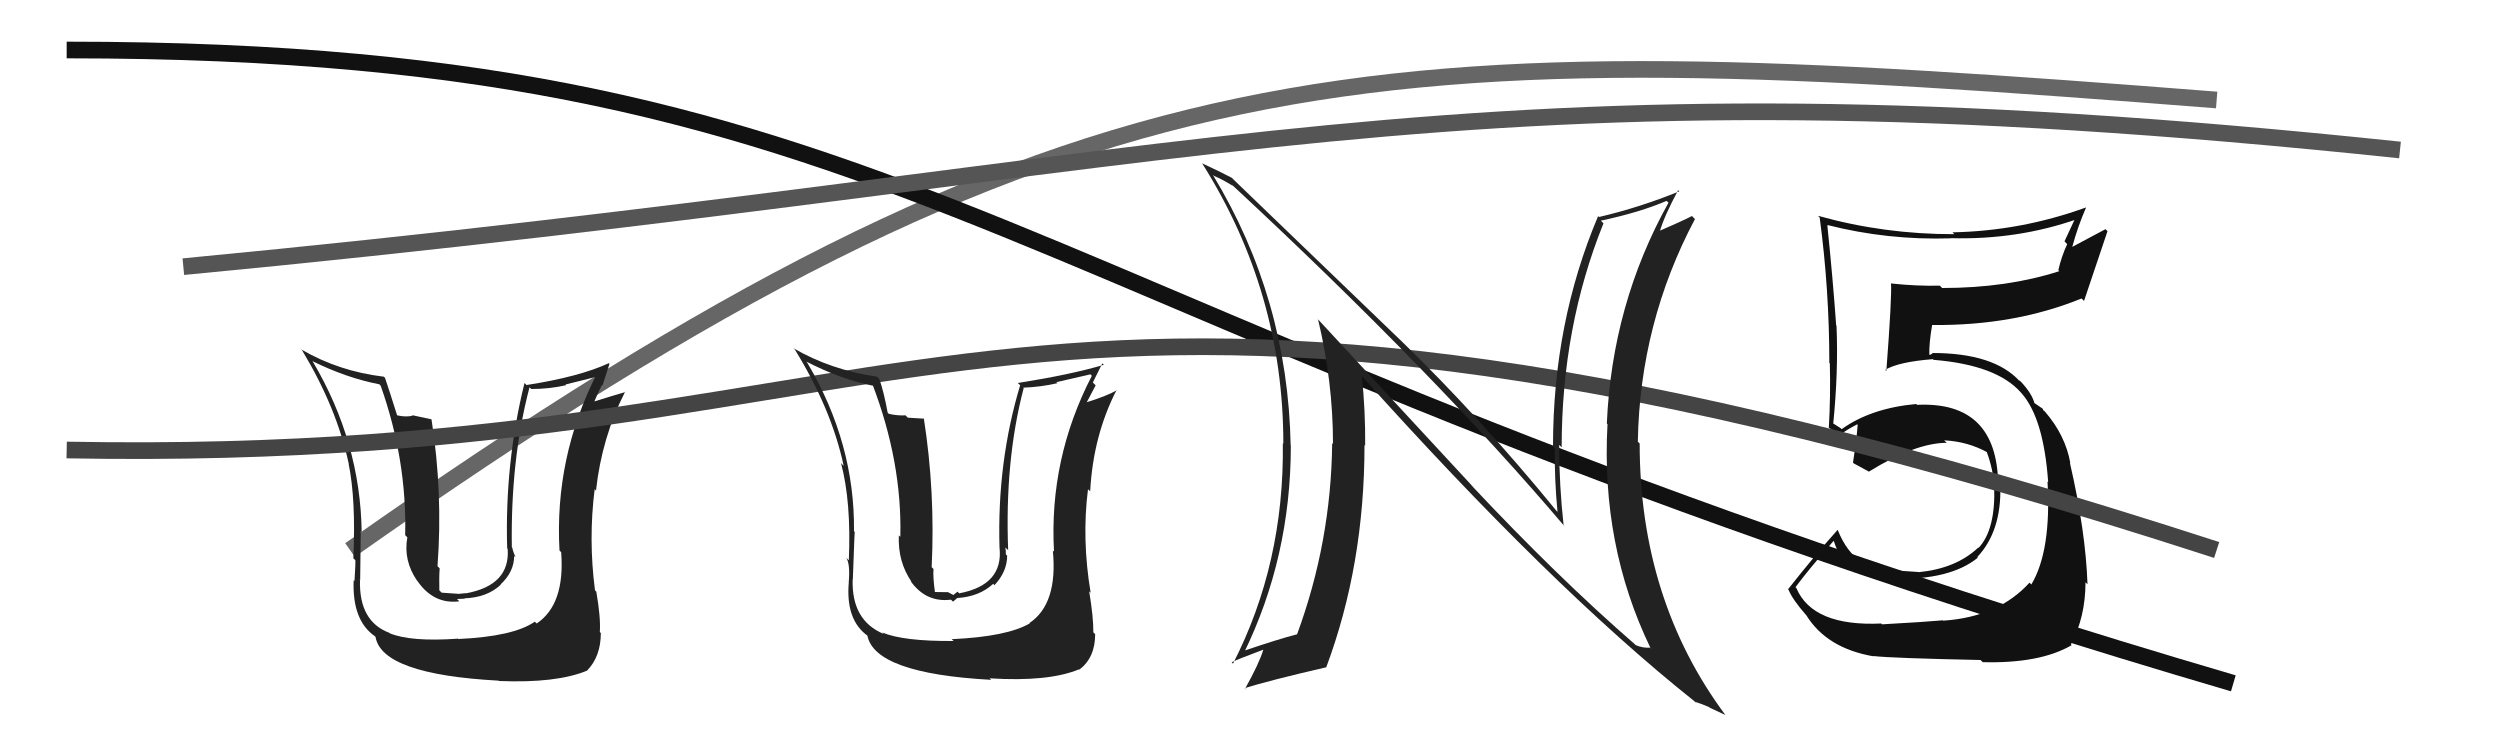 <svg xmlns="http://www.w3.org/2000/svg" width="150" height="44" viewBox="0,0,150,44"><path d="M21 33 C65 2,82 2,133 6" stroke="#666" fill="none"/><path fill="#222" d="M27.44 38.29L27.44 38.28L27.48 38.32Q24.63 38.52 23.37 37.99L23.38 38.00L23.36 37.97Q21.53 37.28 21.60 34.81L21.48 34.69L21.61 34.81Q21.65 31.32 21.65 31.89L21.74 31.98L21.70 31.94Q21.63 26.53 18.77 21.70L18.73 21.66L18.73 21.66Q20.79 22.68 22.77 23.06L22.67 22.97L22.84 23.14Q24.42 27.61 24.31 32.11L24.27 32.07L24.44 32.24Q24.19 33.63 25.03 34.85L25.09 34.90L25.06 34.88Q26.03 36.27 27.56 36.08L27.42 35.94L27.89 35.92L27.87 35.90Q29.23 35.85 30.05 35.08L30.04 35.08L30.03 35.07Q30.85 34.31 30.85 33.35L30.81 33.32L30.93 33.44Q30.77 33.05 30.73 32.86L30.84 32.97L30.71 32.83Q30.63 27.58 31.77 23.24L31.81 23.28L31.88 23.34Q32.98 23.34 33.97 23.11L33.93 23.07L35.94 22.57L35.80 22.44Q33.26 27.47 33.57 33.03L33.58 33.04L33.67 33.13Q33.91 36.27 32.20 37.41L32.21 37.42L32.09 37.30Q30.81 38.19 27.50 38.34ZM29.82 40.74L29.89 40.81L29.94 40.86Q33.39 41.00 35.22 40.24L35.23 40.25L35.22 40.24Q36.05 39.39 36.05 37.98L36.13 38.07L35.99 37.92Q36.05 37.07 35.78 35.51L35.86 35.59L35.70 35.42Q35.30 32.36 35.68 29.35L35.79 29.47L35.76 29.43Q36.11 26.24 37.51 23.50L37.43 23.42L37.53 23.52Q36.79 23.73 35.46 24.15L35.57 24.26L35.59 24.28Q35.82 23.67 36.12 23.10L36.15 23.13L36.57 21.83L36.53 21.79Q34.76 22.61 31.60 23.10L31.62 23.13L31.47 22.98Q30.28 27.80 30.43 32.90L30.49 32.96L30.46 32.93Q30.62 35.11 27.96 35.60L27.94 35.59L27.53 35.63L27.37 35.62L26.50 35.56L26.36 35.42Q26.34 34.60 26.38 34.11L26.34 34.06L26.25 33.97Q26.58 29.58 25.89 25.16L25.89 25.16L24.73 24.91L24.76 24.94Q24.36 25.04 23.83 24.92L23.71 24.81L23.83 24.93Q23.36 23.43 23.10 22.67L23.02 22.59L23.02 22.60Q20.34 22.28 18.10 20.98L17.99 20.88L18.12 21.01Q20.21 24.47 20.93 27.85L21.02 27.94L20.92 27.84Q21.36 29.99 21.20 33.50L21.28 33.57L21.32 33.61Q21.34 33.75 21.27 34.85L21.32 34.90L21.22 34.81Q21.12 37.22 22.49 38.17L22.42 38.10L22.53 38.21Q22.91 40.46 29.92 40.84Z"/><path fill="#111" d="M112.86 37.39L112.81 37.35L112.88 37.41Q108.76 37.60 107.78 35.28L107.83 35.34L107.73 35.23Q108.45 34.25 110.01 32.46L110.01 32.46L110.04 32.49Q110.68 34.64 113.68 34.76L113.68 34.75L113.65 34.73Q117.03 34.80 118.67 33.46L118.58 33.37L118.63 33.43Q120.09 31.88 120.02 29.18L120.06 29.22L119.89 29.05Q119.82 24.06 115.02 24.29L115.03 24.30L114.97 24.24Q112.25 24.49 110.50 25.75L110.44 25.69L110.03 25.43L109.87 25.35L109.99 25.46Q110.31 22.28 110.19 19.54L110.13 19.48L110.17 19.52Q109.98 16.82 109.64 13.51L109.72 13.59L109.64 13.50Q113.25 14.42 117.06 14.30L117.06 14.30L117.05 14.29Q121.04 14.40 124.62 13.15L124.53 13.06L123.87 14.48L124.03 14.65Q123.69 15.38 123.50 16.21L123.40 16.11L123.56 16.27Q120.42 17.28 116.54 17.28L116.55 17.30L116.39 17.14Q114.97 17.17 113.49 17.01L113.49 17.02L113.46 16.98Q113.52 17.81 113.18 22.26L113.11 22.19L113.11 22.19Q113.92 21.71 115.97 21.55L115.95 21.53L116.01 21.59Q119.82 21.90 121.27 23.57L121.13 23.44L121.28 23.58Q122.62 25.08 122.89 28.93L122.84 28.88L122.85 28.89Q123.09 33.05 121.88 35.07L121.89 35.08L121.77 34.96Q119.90 37.02 116.59 37.24L116.51 37.17L116.56 37.22Q115.59 37.31 112.92 37.46ZM118.85 39.62L118.98 39.74L118.96 39.73Q122.40 39.82 124.30 38.71L124.13 38.54L124.25 38.67Q125.13 37.03 125.13 34.93L125.18 34.99L125.25 35.05Q125.14 31.87 124.19 27.75L124.26 27.82L124.22 27.78Q123.92 26.11 122.70 24.70L122.62 24.62L122.62 24.66L122.56 24.52L122.06 24.18L122.06 24.17Q121.91 23.61 121.27 22.92L121.16 22.82L121.16 22.85L121.18 22.87Q119.64 21.18 115.94 21.18L115.96 21.20L115.79 21.30L115.76 21.26Q115.74 20.59 115.93 19.49L115.87 19.43L115.94 19.50Q120.86 19.55 124.89 17.91L124.95 17.96L125.04 18.06Q125.50 16.69 126.45 13.87L126.33 13.75L124.34 14.81L124.34 14.80Q124.66 13.61 125.16 12.46L125.20 12.51L125.15 12.45Q121.26 13.86 117.15 13.94L117.27 14.06L117.26 14.05Q113.05 14.06 109.09 12.95L109.10 12.97L109.18 13.05Q109.76 17.36 109.76 21.78L109.88 21.89L109.79 21.80Q109.84 23.76 109.73 25.66L109.63 25.57L109.70 25.64Q109.98 25.84 110.55 26.14L110.55 26.15L110.46 26.05Q110.78 25.80 111.43 25.46L111.47 25.50L111.46 25.49Q111.41 26.24 111.18 27.76L111.31 27.89L111.22 27.80Q111.72 28.07 112.14 28.30L112.10 28.27L112.13 28.30Q114.93 26.57 116.80 26.57L116.75 26.52L116.65 26.42Q118.06 26.49 119.24 27.14L119.24 27.14L119.20 27.10Q119.60 28.19 119.64 29.14L119.52 29.03L119.65 29.15Q119.75 31.76 118.72 32.87L118.67 32.82L118.70 32.85Q117.37 34.11 115.13 34.33L115.13 34.34L115.11 34.32Q114.02 34.26 113.34 34.18L113.48 34.32L113.40 34.25Q112.68 34.24 111.91 33.90L111.90 33.88L111.68 33.47L111.61 33.64L111.71 33.74Q110.79 33.12 110.26 31.79L110.26 31.79L110.26 31.79Q108.96 33.23 107.28 35.36L107.39 35.47L107.32 35.40Q107.54 35.96 108.38 36.92L108.50 37.03L108.37 36.90Q109.59 38.89 112.41 39.38L112.28 39.25L112.38 39.36Q113.47 39.49 118.83 39.60Z"/><path d="M4 3 C56 3,59 19,134 41" stroke="#111" fill="none"/><path d="M11 16 C74 10,87 3,144 9" stroke="#555" fill="none"/><path d="M4 27 C58 28,59 9,133 33" stroke="#444" fill="none"/><path fill="#222" d="M57.09 38.33L57.13 38.38L57.22 38.46Q54.19 38.48 52.94 37.95L53.04 38.05L53.03 38.04Q51.08 37.23 51.16 34.76L51.07 34.68L51.17 34.77Q51.29 31.36 51.29 31.93L51.24 31.88L51.24 31.88Q51.30 26.60 48.44 21.77L48.44 21.76L48.37 21.69Q50.48 22.78 52.46 23.16L52.32 23.02L52.34 23.04Q54.13 27.72 54.02 32.21L53.89 32.09L53.93 32.13Q53.86 33.70 54.70 34.92L54.57 34.79L54.61 34.83Q55.54 36.17 57.06 35.98L57.18 36.10L57.45 35.87L57.46 35.88Q58.77 35.79 59.59 35.03L59.57 35.01L59.67 35.11Q60.43 34.29 60.43 33.34L60.35 33.26L60.35 33.25Q60.36 33.04 60.32 32.85L60.49 33.01L60.49 33.02Q60.28 27.63 61.42 23.29L61.48 23.34L61.39 23.26Q62.46 23.22 63.45 22.99L63.38 22.93L65.43 22.46L65.51 22.55Q62.93 27.54 63.24 33.10L63.27 33.13L63.17 33.03Q63.48 36.23 61.77 37.38L61.78 37.39L61.79 37.40Q60.42 38.20 57.11 38.35ZM59.38 40.70L59.50 40.83L59.38 40.70Q62.91 40.92 64.74 40.16L64.75 40.17L64.76 40.18Q65.71 39.46 65.71 38.05L65.60 37.94L65.60 37.94Q65.61 37.04 65.35 35.48L65.48 35.61L65.44 35.57Q64.90 32.36 65.28 29.35L65.21 29.29L65.41 29.48Q65.59 26.13 67.00 23.39L67.15 23.54L67.02 23.41Q66.42 23.76 65.09 24.17L65.03 24.12L65.15 24.24Q65.44 23.69 65.74 23.12L65.57 22.95L66.14 21.80L66.23 21.89Q64.23 22.48 61.07 22.98L61.15 23.06L61.21 23.11Q59.82 27.74 59.97 32.84L60.07 32.94L59.97 32.84Q60.22 35.10 57.55 35.60L57.45 35.50L57.20 35.70L56.88 35.53L56.06 35.52L56.10 35.55Q55.97 34.62 56.01 34.13L56.03 34.16L55.90 34.03Q56.12 29.52 55.43 25.10L55.45 25.12L54.47 25.06L54.33 24.92Q53.87 24.95 53.33 24.83L53.33 24.83L53.26 24.76Q53.03 23.50 52.76 22.74L52.80 22.78L52.62 22.60Q49.86 22.20 47.62 20.90L47.59 20.88L47.69 20.97Q49.90 24.56 50.62 27.95L50.57 27.90L50.46 27.78Q51.08 30.12 50.93 33.62L50.82 33.51L50.78 33.48Q51.01 33.82 50.93 34.92L50.77 34.75L50.93 34.91Q50.72 37.22 52.09 38.17L52.15 38.23L52.04 38.12Q52.47 40.41 59.47 40.79Z"/><path fill="#222" d="M88.42 29.25L78.98 19.05L79.08 19.15Q79.98 22.91 79.98 26.64L79.96 26.62L79.93 26.58Q79.87 32.51 77.82 38.07L77.81 38.06L77.81 38.06Q76.75 38.33 74.51 39.09L74.48 39.06L74.62 39.21Q77.45 33.43 77.45 26.73L77.43 26.72L77.44 26.73Q77.27 17.91 72.77 10.49L72.83 10.54L72.85 10.56Q73.28 10.73 73.97 11.15L74.01 11.19L73.90 11.07Q86.10 22.40 93.94 31.66L93.85 31.56L93.82 31.54Q93.55 29.13 93.55 26.70L93.56 26.70L93.70 26.84Q93.70 19.61 96.21 13.40L96.12 13.31L96.05 13.24Q98.40 12.74 100.00 12.05L99.99 12.05L100.11 12.16Q96.72 18.25 96.41 25.41L96.46 25.46L96.45 25.45Q96.05 32.70 99.02 38.86L99.15 38.99L99.01 38.86Q98.55 38.89 98.13 38.70L98.12 38.69L98.12 38.68Q93.44 34.62 88.23 29.06L88.42 29.25ZM101.82 42.23L101.73 42.15L101.68 42.10Q102.13 42.24 102.55 42.43L102.58 42.46L103.52 42.90L103.53 42.91Q98.38 35.98 98.38 26.61L98.28 26.51L98.27 26.51Q98.39 19.38 101.70 13.14L101.62 13.07L101.52 12.96Q100.94 13.26 99.53 13.87L99.46 13.80L99.58 13.91Q99.85 12.97 100.69 11.41L100.77 11.49L100.76 11.48Q98.38 12.45 95.94 13.02L95.87 12.95L95.89 12.96Q93.18 19.36 93.18 26.78L93.28 26.88L93.29 26.89Q93.26 28.72 93.45 30.70L93.50 30.76L93.38 30.64Q88.77 25.00 84.01 20.39L84.07 20.45L74.03 10.79L73.91 10.67Q73.35 10.37 72.13 9.80L72.16 9.83L72.14 9.82Q77.00 17.53 77.00 26.62L77.01 26.63L76.97 26.60Q77.06 33.81 73.98 39.82L73.99 39.83L73.90 39.74Q74.16 39.59 75.80 38.98L75.97 39.15L75.80 38.98Q75.54 39.83 74.71 41.31L74.83 41.43L74.68 41.29Q76.10 40.84 79.56 40.04L79.58 40.06L79.57 40.05Q81.87 33.90 81.87 26.70L81.89 26.72L81.91 26.74Q81.93 24.67 81.71 22.54L81.65 22.48L81.58 22.42Q93.05 35.22 101.66 42.07Z"/></svg>